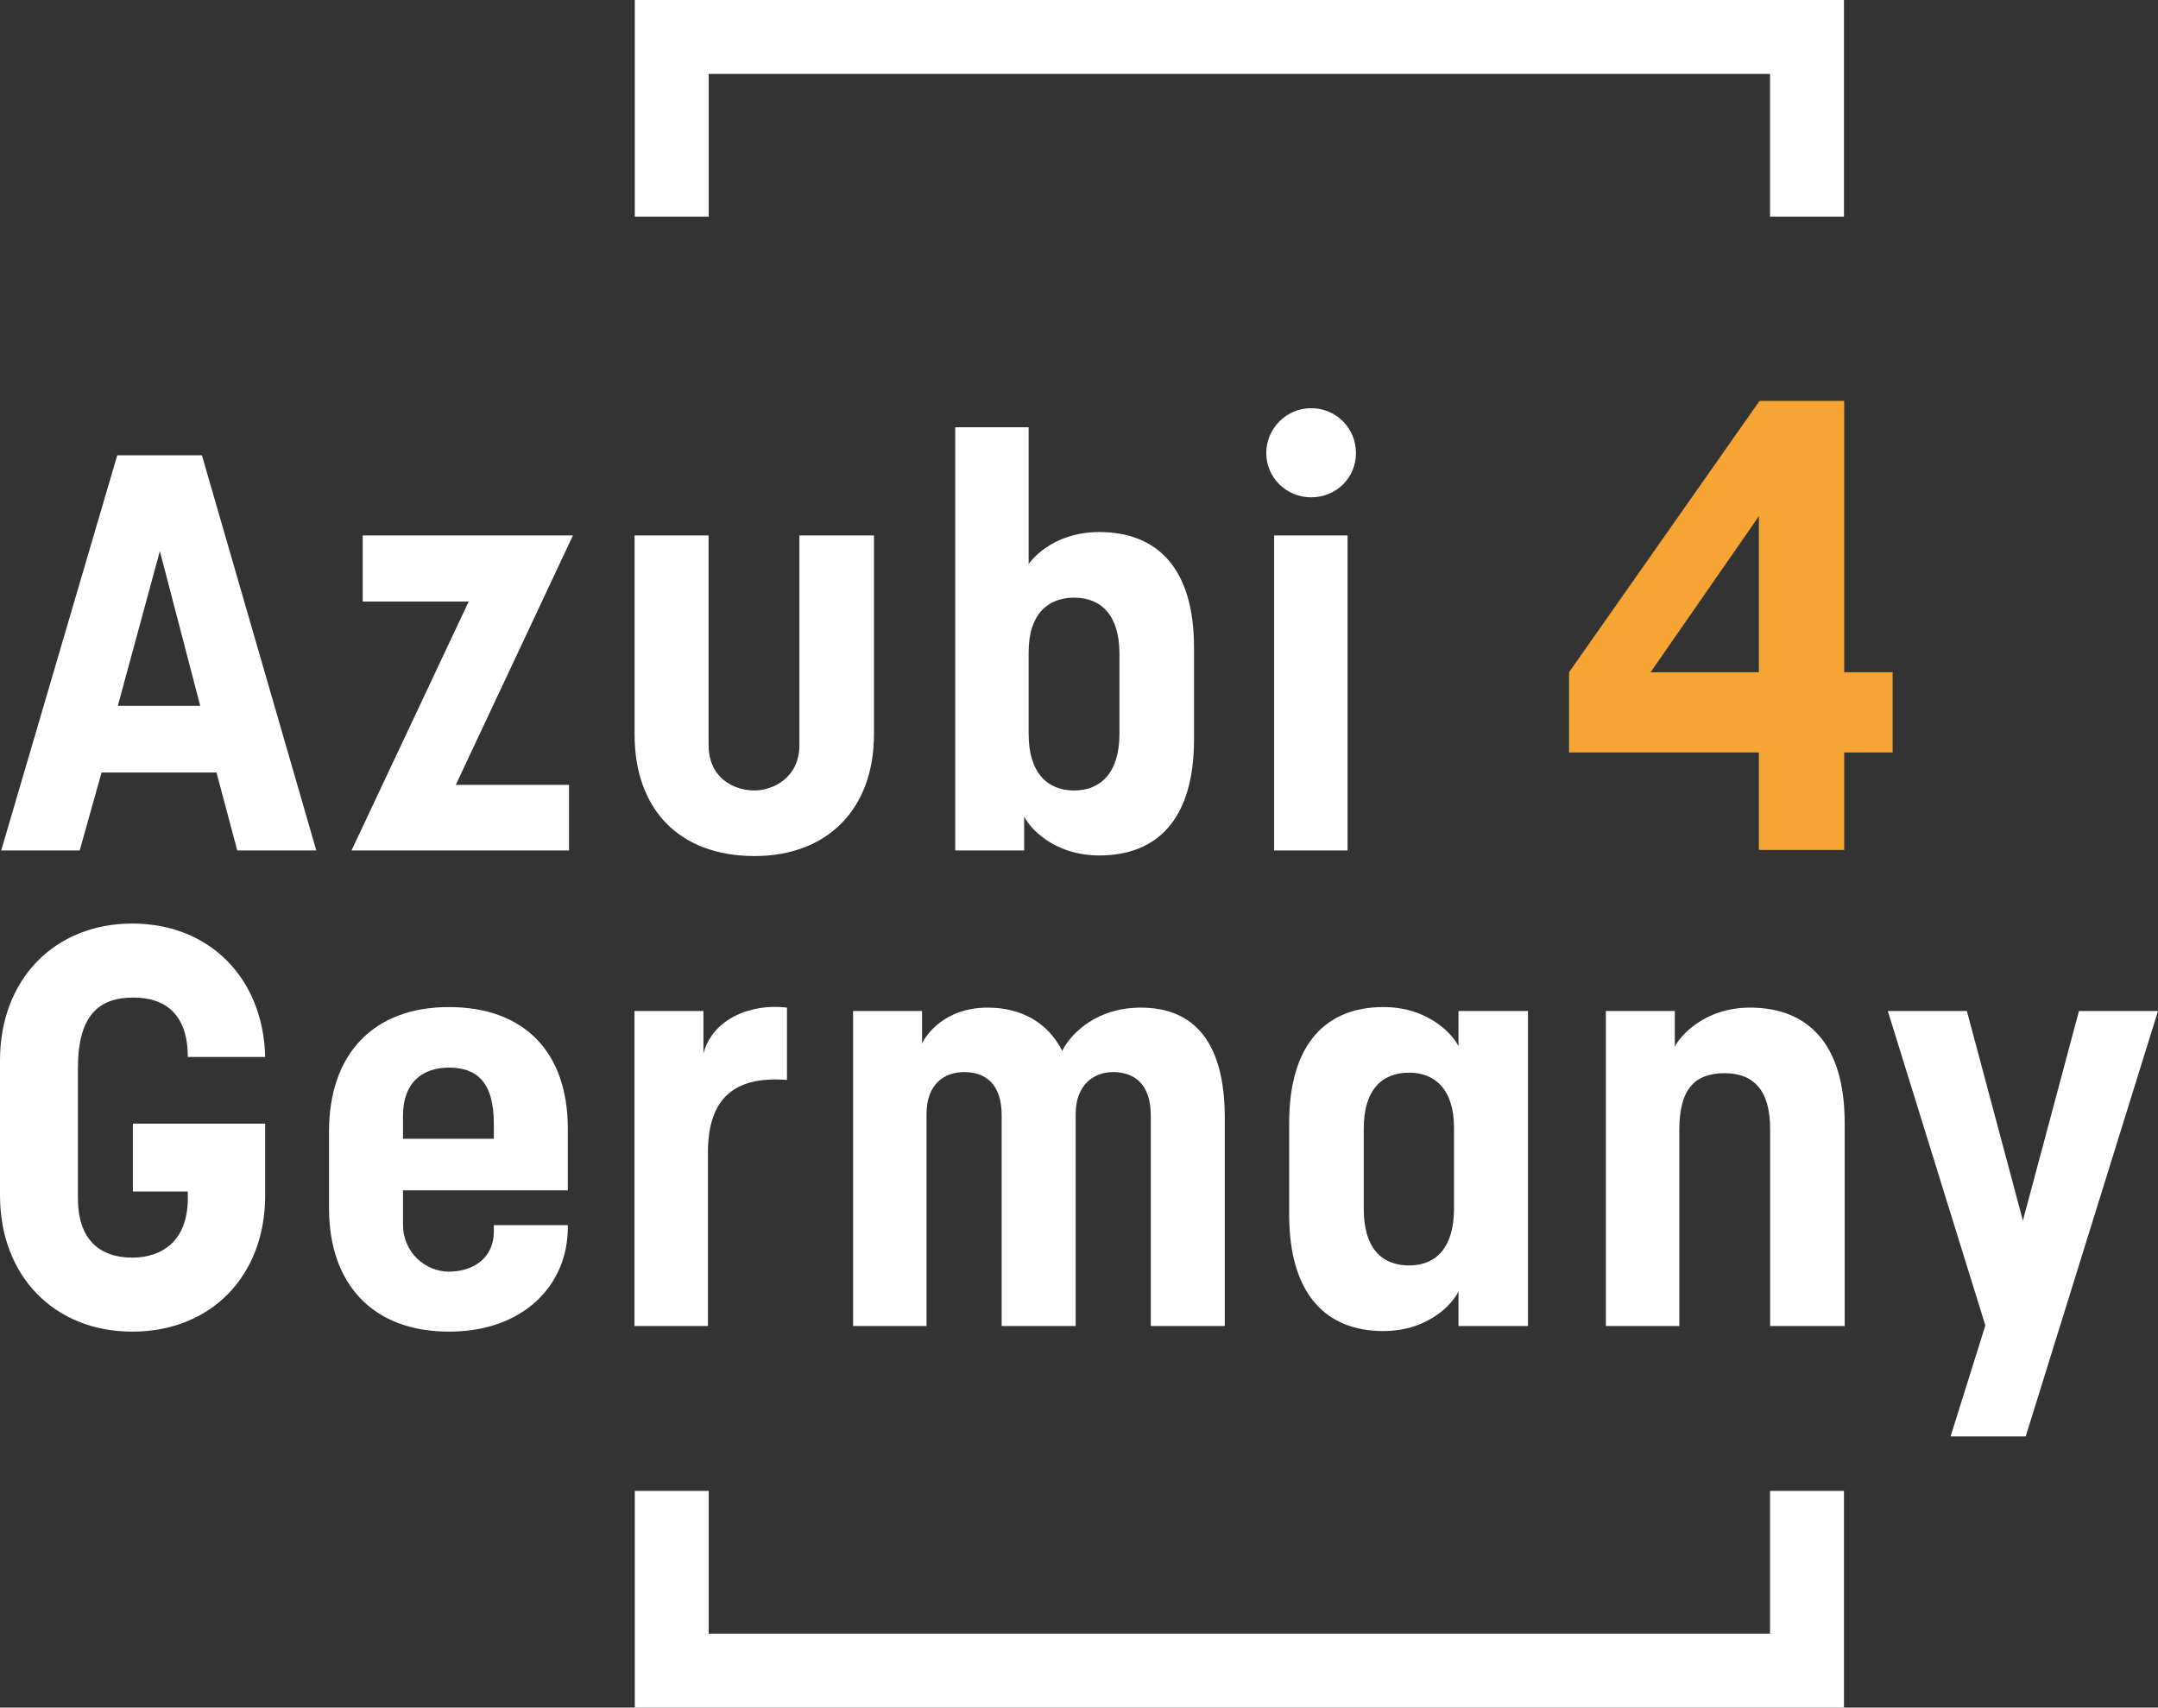 <?xml version="1.0" encoding="UTF-8"?>
<svg id="Ebene_2" data-name="Ebene 2" xmlns="http://www.w3.org/2000/svg" viewBox="0 0 169.401 134.066">
  <rect x="0" y="0" width="169.401" height="134.066" fill="#333333" stroke="none"/>
  <defs>
    <style>
      .cls-1 {
        fill: #fff;
      }

      .cls-2 {
        fill: #f6a433;
      }
    </style>
  </defs>
  <g id="Ebene_1-2" data-name="Ebene 1">
    <path class="cls-2" d="M138.07,59.08h-14.901v-6.3l14.951-21.302h6.65v21.302h3.8v6.3h-3.8v7.65h-6.7v-7.65ZM138.07,52.78v-12.251l-8.501,12.251h8.501Z"/>
    <g>
      <path class="cls-1" d="M9.205,35.745h6.645l8.978,31.024h-6.205l-1.628-6.117H7.972l-1.716,6.117H.095l9.109-31.024ZM15.717,55.415l-3.168-12.146-3.3,12.146h6.469Z"/>
      <path class="cls-1" d="M36.791,47.23h-8.317v-5.192h16.502l-9.197,19.582h8.889v5.149h-17.074l9.197-19.539Z"/>
      <path class="cls-1" d="M49.814,57.66v-15.622h5.809v16.458c0,2.553,1.937,3.564,3.608,3.564,1.408,0,3.521-.968,3.521-3.564v-16.458h5.853v15.622c0,5.853-3.652,9.549-9.374,9.549-5.94,0-9.417-3.696-9.417-9.549Z"/>
      <path class="cls-1" d="M80.395,64.084v2.685h-5.413v-33.225h5.765v10.737s1.672-2.509,5.545-2.509c4.489,0,7.437,2.772,7.437,9.065v7.217c0,6.337-2.948,9.109-7.437,9.109-3.608,0-5.545-2.244-5.897-3.08ZM84.311,62.06c2.112,0,3.565-1.408,3.565-4.444v-6.293c0-2.992-1.408-4.4-3.565-4.4-2.068,0-3.564,1.319-3.564,4.269v6.425c0,3.036,1.452,4.444,3.564,4.444Z"/>
      <path class="cls-1" d="M102.922,32.047c1.98,0,3.521,1.585,3.521,3.521,0,1.937-1.54,3.477-3.521,3.477-1.937,0-3.521-1.54-3.521-3.477,0-1.936,1.584-3.521,3.521-3.521ZM100.018,42.038h5.765v24.731h-5.765v-24.731Z"/>
    </g>
    <g>
      <path class="cls-1" d="M0,93.852v-10.605c0-6.336,4.269-10.737,10.385-10.737,6.073,0,10.297,4.312,10.43,10.474h-6.073c0-3.301-1.716-4.664-4.269-4.664-2.728,0-4.356,1.407-4.356,5.544v10.21c0,3.168,1.628,4.664,4.269,4.664,2.245,0,4.357-1.231,4.357-4.664v-.528h-4.313v-5.325h10.386v5.633c0,6.337-4.269,10.694-10.43,10.694-6.117,0-10.385-4.357-10.385-10.694Z"/>
      <path class="cls-1" d="M25.827,94.865v-6.029c0-6.028,3.433-9.77,9.417-9.77,5.853,0,9.329,3.477,9.329,9.55v4.841h-12.938v2.685c0,2.2,1.761,3.696,3.609,3.696,1.936,0,3.521-1.101,3.521-3.124v-.528h5.809v.176c0,4.532-3.477,8.186-9.329,8.186-5.985,0-9.417-3.741-9.417-9.682ZM38.765,89.408v-1.188c0-3.3-1.364-4.4-3.521-4.4-2.068,0-3.609,1.145-3.609,3.785v1.804h7.129Z"/>
      <path class="cls-1" d="M49.807,79.374h5.413v3.345c.704-2.729,3.741-3.961,6.557-3.609v5.678c-4.445-.353-6.205,1.76-6.205,5.721v13.598h-5.765v-24.731Z"/>
      <path class="cls-1" d="M66.967,79.374h5.413v2.552c.308-.659,1.76-2.816,5.149-2.816,2.508,0,4.665,1.057,5.853,3.389.748-1.452,2.772-3.389,6.161-3.389,4.181,0,6.601,2.685,6.601,8.67v16.326h-5.809v-16.547c0-2.464-1.32-3.388-2.948-3.388-1.496,0-2.948.968-2.948,3.3v16.635h-5.809v-16.547c0-2.42-1.232-3.388-2.948-3.388-1.541,0-2.949.924-2.949,3.3v16.635h-5.765v-24.731Z"/>
      <path class="cls-1" d="M101.199,95.349v-7.174c0-6.381,3.037-9.109,7.394-9.109,3.652,0,5.545,2.289,5.896,3.081v-2.772h5.457v24.731h-5.457v-2.729c-.352.836-2.244,3.125-5.896,3.125-4.444,0-7.394-2.816-7.394-9.153ZM110.617,99.353c2.112,0,3.521-1.408,3.521-4.444v-6.381c0-2.992-1.496-4.312-3.521-4.312-2.156,0-3.564,1.364-3.564,4.4v6.293c0,3.08,1.408,4.444,3.564,4.444Z"/>
      <path class="cls-1" d="M126.059,79.374h5.413v2.816c.353-.792,2.288-3.081,5.897-3.081,4.488,0,7.437,2.772,7.437,9.065v15.931h-5.853v-15.49c0-3.036-1.32-4.356-3.564-4.356-2.377,0-3.564,1.276-3.564,4.444v15.402h-5.766v-24.731Z"/>
      <path class="cls-1" d="M155.848,104.062l-7.657-24.688h6.205l4.4,16.458,4.401-16.458h6.204l-10.385,33.4h-5.897l2.729-8.713Z"/>
    </g>
    <polygon class="cls-1" points="144.749 117.055 138.946 117.055 138.946 128.263 55.633 128.263 55.633 117.055 49.83 117.055 49.83 134.063 49.923 134.063 49.923 134.066 144.561 134.066 144.561 134.063 144.749 134.063 144.749 117.055"/>
    <polygon class="cls-1" points="49.83 17.011 55.633 17.011 55.633 5.803 138.946 5.803 138.946 17.011 144.749 17.011 144.749 .003 144.657 .003 144.657 0 50.019 0 50.019 .003 49.83 .003 49.83 17.011"/>
  </g>
</svg>